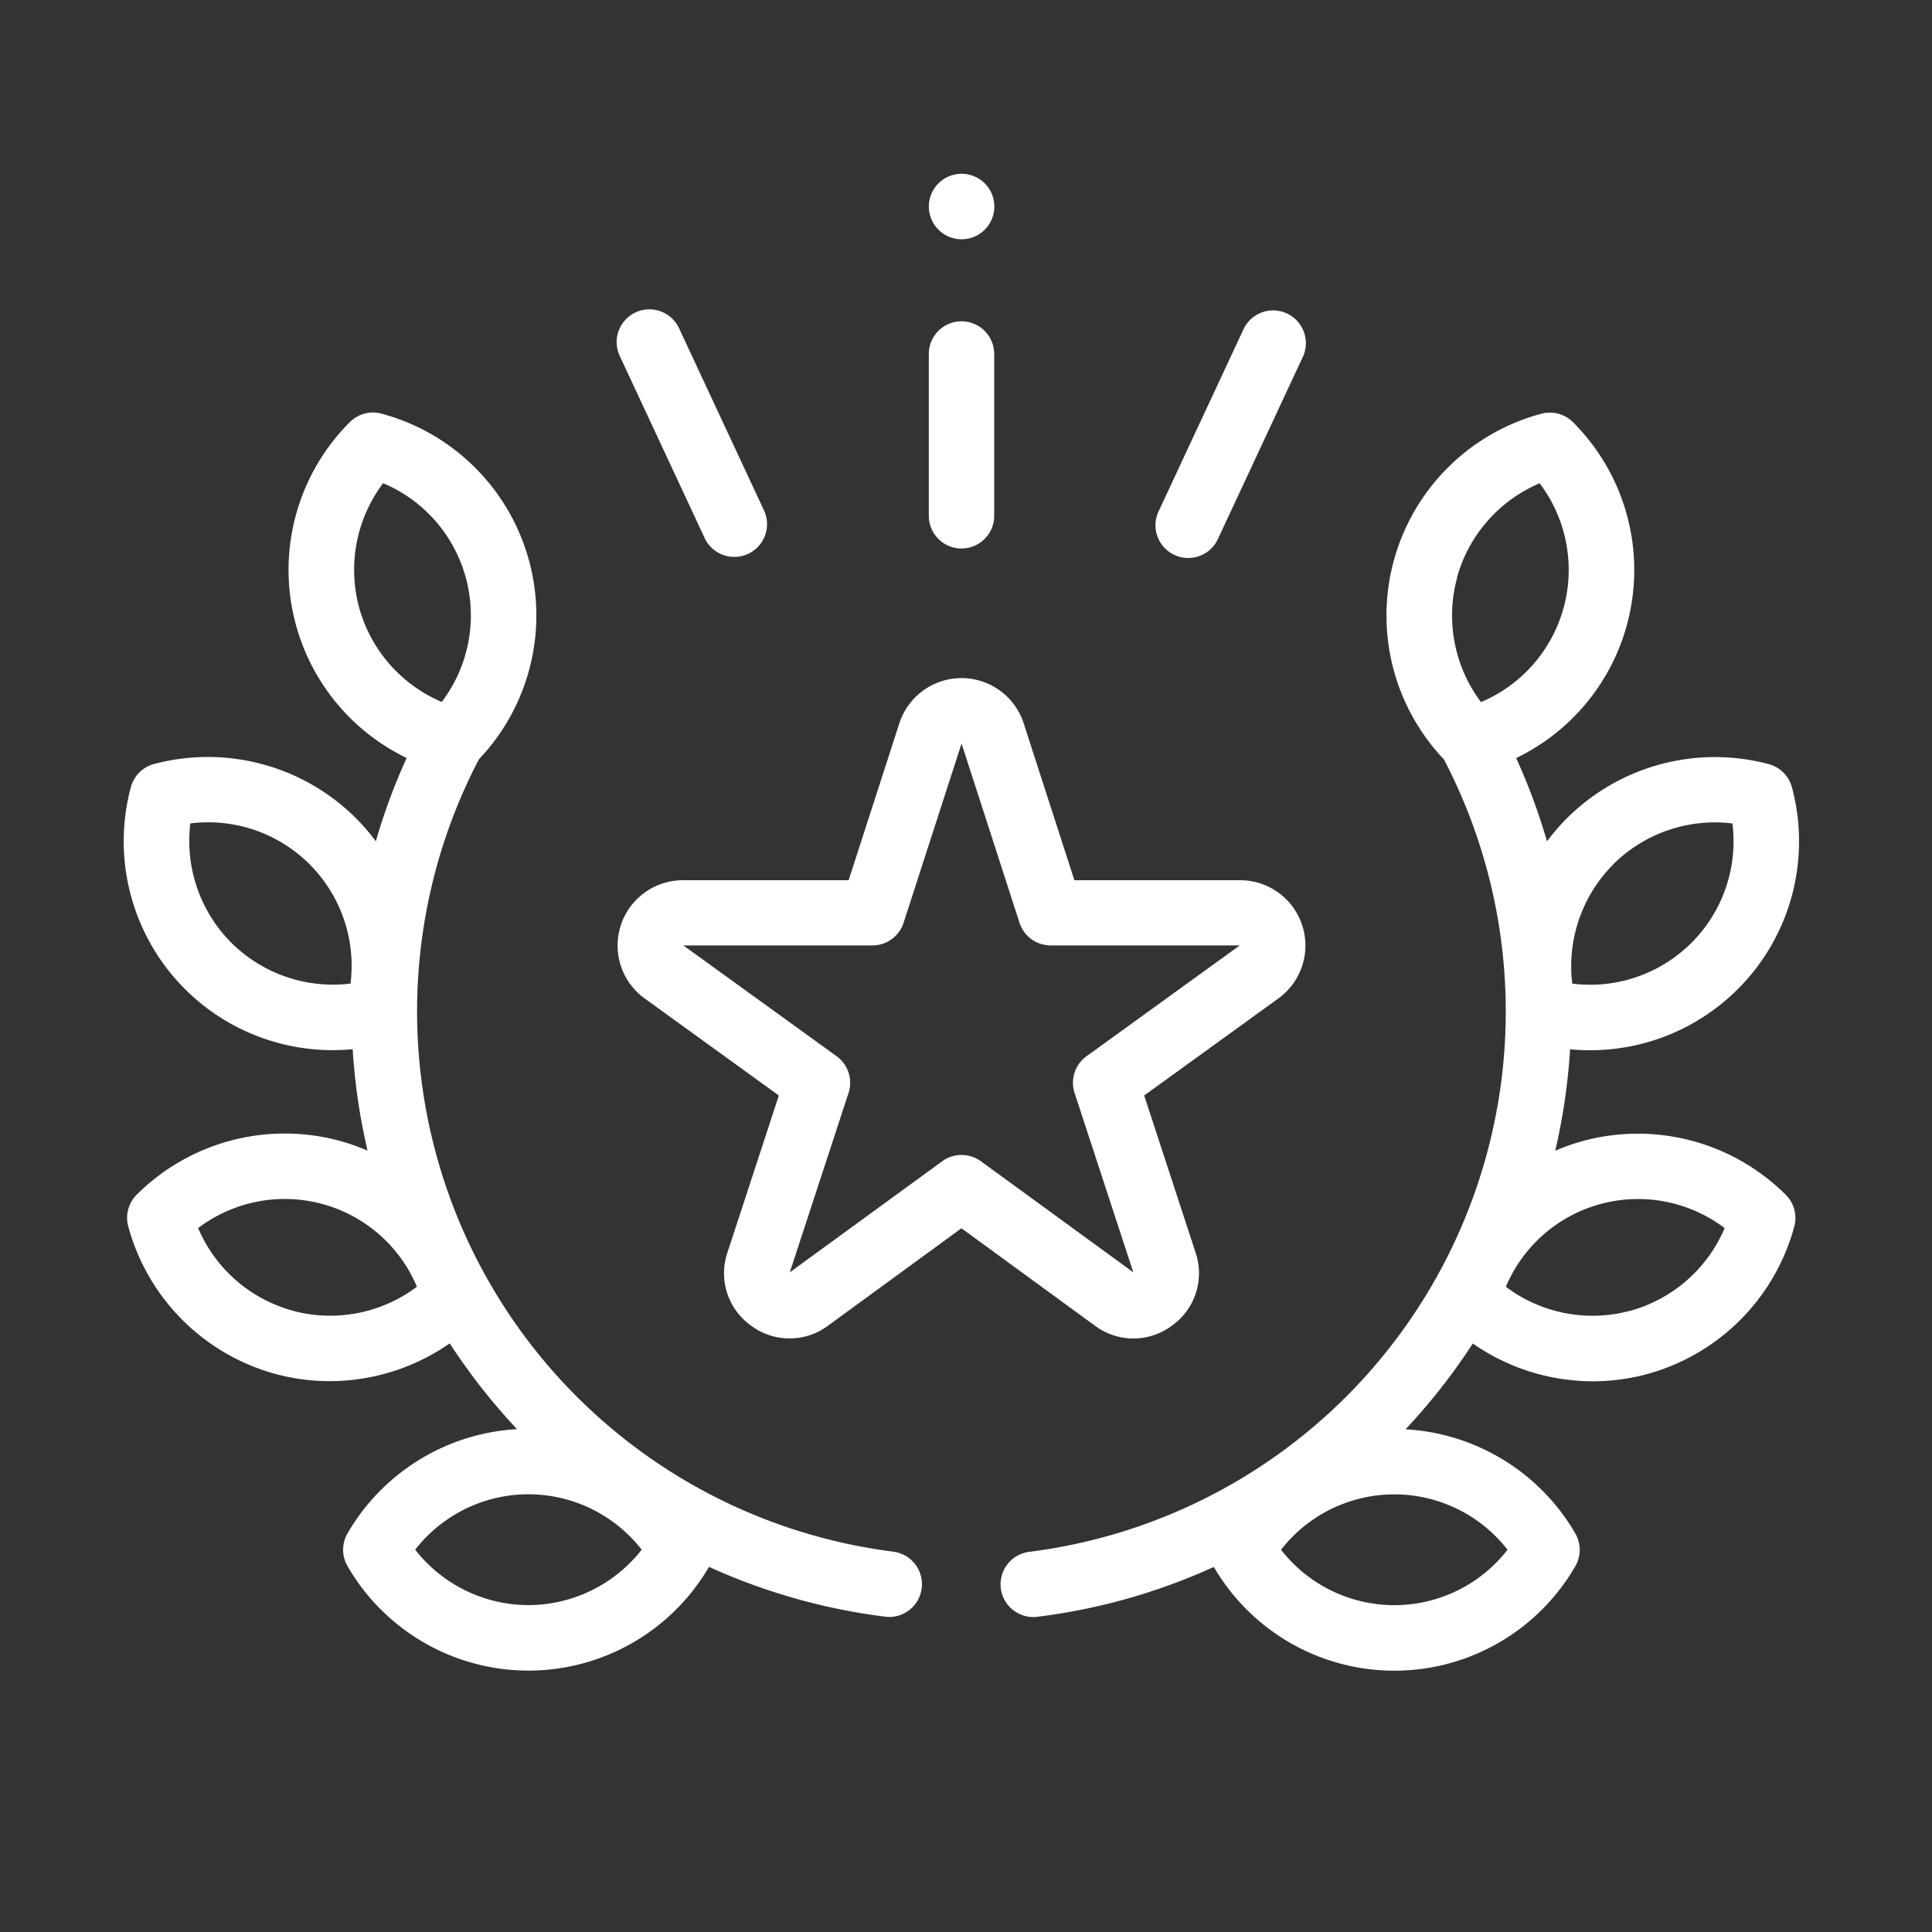<svg xmlns="http://www.w3.org/2000/svg" width="40" height="40" viewBox="0 0 40 40">
  <rect x="0" y="0" width="40" height="40" fill="#333333" stroke="none"/>
  <g id="Groupe_127" data-name="Groupe 127" transform="translate(-84.854 -477.402)">
    <rect id="Rectangle_27" data-name="Rectangle 27" width="40" height="40" transform="translate(84.854 477.402)" fill="none"/>
    <g id="XMLID_1095_" transform="translate(87.419 481.001)">
      <g id="Groupe_45" data-name="Groupe 45" transform="translate(0.676 5.619)">
        <g id="Groupe_46" data-name="Groupe 46" transform="translate(0 0)">
          <path id="XMLID_1648_" d="M13.634,216.534a3.647,3.647,0,0,1,.944,3.525,3.649,3.649,0,0,1-4.469-4.469A3.647,3.647,0,0,1,13.634,216.534Z" transform="translate(-9.985 -208.336)" fill="none"/>
          <path id="XMLID_1646_" d="M63.988,112.793a3.647,3.647,0,0,1-.945,3.525,3.649,3.649,0,0,1-1.636-6.1A3.647,3.647,0,0,1,63.988,112.793Z" transform="translate(-56.926 -110.213)" fill="none"/>
          <path id="XMLID_1644_" d="M14.592,330.675a3.647,3.647,0,0,1,2.58,2.581,3.649,3.649,0,0,1-6.1-1.636A3.647,3.647,0,0,1,14.592,330.675Z" transform="translate(-10.994 -315.623)" fill="none"/>
          <path id="XMLID_1642_" d="M80.166,420.825a2.107,2.107,0,1,1-3.16,1.825A3.647,3.647,0,0,1,80.166,420.825Z" transform="translate(-72.466 -399.782)" fill="none"/>
          <path id="XMLID_1640_" d="M436.955,215.59a3.649,3.649,0,0,1-4.469,4.469,3.649,3.649,0,0,1,4.469-4.469Z" transform="translate(-403.747 -208.336)" fill="none"/>
          <path id="XMLID_1615_" d="M398.607,110.214a3.649,3.649,0,1,1-2.581,2.58,3.647,3.647,0,0,1,2.581-2.58Z" transform="translate(-369.757 -110.214)" fill="none"/>
          <path id="XMLID_1105_" d="M416.9,331.619a3.649,3.649,0,0,1-6.1,1.636,3.649,3.649,0,0,1,6.1-1.636Z" transform="translate(-383.639 -315.623)" fill="none"/>
          <path id="XMLID_1103_" d="M347.993,422.65a3.649,3.649,0,1,1-3.16-1.825A3.647,3.647,0,0,1,347.993,422.65Z" transform="translate(-319.202 -399.782)" fill="none"/>
        </g>
      </g>
      <path id="XMLID_1580_" d="M167.319,201.247l-3.162,2.308a.675.675,0,0,1-1.04-.755l1.218-3.721-3.179-2.3a.675.675,0,0,1,.4-1.222h3.923l1.2-3.718a.675.675,0,0,1,1.285,0l1.2,3.718h3.923a.675.675,0,0,1,.4,1.222l-3.179,2.3,1.218,3.721a.675.675,0,0,1-1.04.755Z" transform="translate(-149.977 -180.256)" fill="none"/>
      <g id="XMLID_485_" transform="translate(0 0)">
        <g id="Groupe_47" data-name="Groupe 47" transform="translate(0 0)">
          <path id="XMLID_1334_" d="M15.935,123.8A11.276,11.276,0,0,1,7.35,107.395a4.325,4.325,0,0,0-2.017-7.157.677.677,0,0,0-.656.176,4.324,4.324,0,0,0,1.177,6.953,12.572,12.572,0,0,0-.638,1.725,4.283,4.283,0,0,0-.413-.48,4.343,4.343,0,0,0-4.179-1.12.677.677,0,0,0-.48.48,4.324,4.324,0,0,0,4.185,5.444q.2,0,.408-.019a12.581,12.581,0,0,0,.308,2.1,4.293,4.293,0,0,0-.6-.209,4.342,4.342,0,0,0-4.179,1.12.678.678,0,0,0-.176.656,4.342,4.342,0,0,0,3.059,3.059,4.3,4.3,0,0,0,1.112.146,4.354,4.354,0,0,0,2.485-.782,12.715,12.715,0,0,0,1.393,1.776A4.344,4.344,0,0,0,4.63,123.42a.678.678,0,0,0,0,.679,4.326,4.326,0,0,0,7.484.015,12.536,12.536,0,0,0,3.654,1.032.688.688,0,0,0,.084.005.678.678,0,0,0,.083-1.35Zm-12.43-4.987A2.984,2.984,0,0,1,1.537,117.1a2.97,2.97,0,0,1,4.53,1.214,2.984,2.984,0,0,1-2.562.5Zm1.362-14.573a2.984,2.984,0,0,1,.5-2.562,2.969,2.969,0,0,1,1.214,4.529A2.984,2.984,0,0,1,4.867,104.241Zm-2.644,6.951a2.984,2.984,0,0,1-.847-2.469,2.97,2.97,0,0,1,3.316,3.316,2.984,2.984,0,0,1-2.469-.847Zm6.153,13.715a2.983,2.983,0,0,1-2.345-1.147,2.969,2.969,0,0,1,4.689,0A2.984,2.984,0,0,1,8.377,124.906Z" transform="translate(0 -95.273)" fill="#fff"/>
          <path id="XMLID_1441_" d="M280.063,115.287a4.285,4.285,0,0,0-.6.209,12.579,12.579,0,0,0,.308-2.1q.2.019.408.019a4.324,4.324,0,0,0,4.185-5.444.678.678,0,0,0-.48-.48,4.343,4.343,0,0,0-4.178,1.12,4.293,4.293,0,0,0-.413.48,12.583,12.583,0,0,0-.638-1.725,4.324,4.324,0,0,0,1.177-6.953.677.677,0,0,0-.656-.176,4.325,4.325,0,0,0-2.017,7.157,11.276,11.276,0,0,1-8.585,16.406.677.677,0,1,0,.167,1.345,12.539,12.539,0,0,0,3.654-1.032,4.326,4.326,0,0,0,7.484-.015.678.678,0,0,0,0-.679,4.344,4.344,0,0,0-3.515-2.156,12.713,12.713,0,0,0,1.393-1.776,4.353,4.353,0,0,0,2.485.782,4.3,4.3,0,0,0,1.112-.146,4.342,4.342,0,0,0,3.059-3.059.677.677,0,0,0-.176-.656A4.342,4.342,0,0,0,280.063,115.287Zm.6-5.72a2.983,2.983,0,0,1,2.469-.847,2.969,2.969,0,0,1-3.316,3.316A2.983,2.983,0,0,1,280.667,109.566Zm-3.238-5.922a2.984,2.984,0,0,1,1.715-1.968,2.97,2.97,0,0,1-1.214,4.53A2.984,2.984,0,0,1,277.429,103.644Zm1.051,20.112a2.969,2.969,0,0,1-4.689,0,2.97,2.97,0,0,1,4.689,0Zm2.527-4.945a2.984,2.984,0,0,1-2.562-.5,2.97,2.97,0,0,1,4.53-1.214A2.984,2.984,0,0,1,281.008,118.812Z" transform="translate(-249.829 -95.27)" fill="#fff"/>
          <path id="XMLID_1454_" d="M162.332,194.783a1.332,1.332,0,0,0,.49-1.515l-1.064-3.251,2.778-2.009a1.352,1.352,0,0,0-.793-2.448h-3.43l-1.05-3.249a1.353,1.353,0,0,0-2.574,0l-1.05,3.249h-3.43a1.352,1.352,0,0,0-.793,2.448l2.778,2.009-1.064,3.251a1.332,1.332,0,0,0,.49,1.515,1.332,1.332,0,0,0,1.592,0l2.763-2.017,2.763,2.017A1.332,1.332,0,0,0,162.332,194.783Zm-4.355-3.535a.676.676,0,0,0-.4.13l-3.156,2.3,1.216-3.714a.677.677,0,0,0-.247-.76l-3.173-2.294h3.915a.678.678,0,0,0,.645-.469l1.2-3.711,1.2,3.711a.678.678,0,0,0,.645.469h3.915l-3.173,2.294a.678.678,0,0,0-.247.76l1.216,3.714-3.156-2.3A.676.676,0,0,0,157.977,191.249Z" transform="translate(-140.634 -170.935)" fill="#fff"/>
          <path id="XMLID_1455_" d="M246.662,28.63a.678.678,0,1,0-.479-.2A.682.682,0,0,0,246.662,28.63Z" transform="translate(-229.32 -27.275)" fill="#fff"/>
          <path id="XMLID_1456_" d="M152.421,73.456a.678.678,0,0,0,1.228-.573l-1.768-3.792a.677.677,0,0,0-1.228.573Z" transform="translate(-140.387 -65.894)" fill="#fff"/>
          <path id="XMLID_1470_" d="M246.662,77.041h0a.677.677,0,0,0,.677-.677l0-3.349a.678.678,0,0,0-.677-.678h0a.677.677,0,0,0-.677.677l0,3.349a.677.677,0,0,0,.677.678Z" transform="translate(-229.32 -69.284)" fill="#fff"/>
          <path id="XMLID_1471_" d="M315.666,73.784a.677.677,0,0,0,.9-.328l1.768-3.792a.678.678,0,0,0-1.228-.573l-1.768,3.792A.677.677,0,0,0,315.666,73.784Z" transform="translate(-293.916 -65.894)" fill="#fff"/>
        </g>
      </g>
    </g>
  </g>
</svg>
